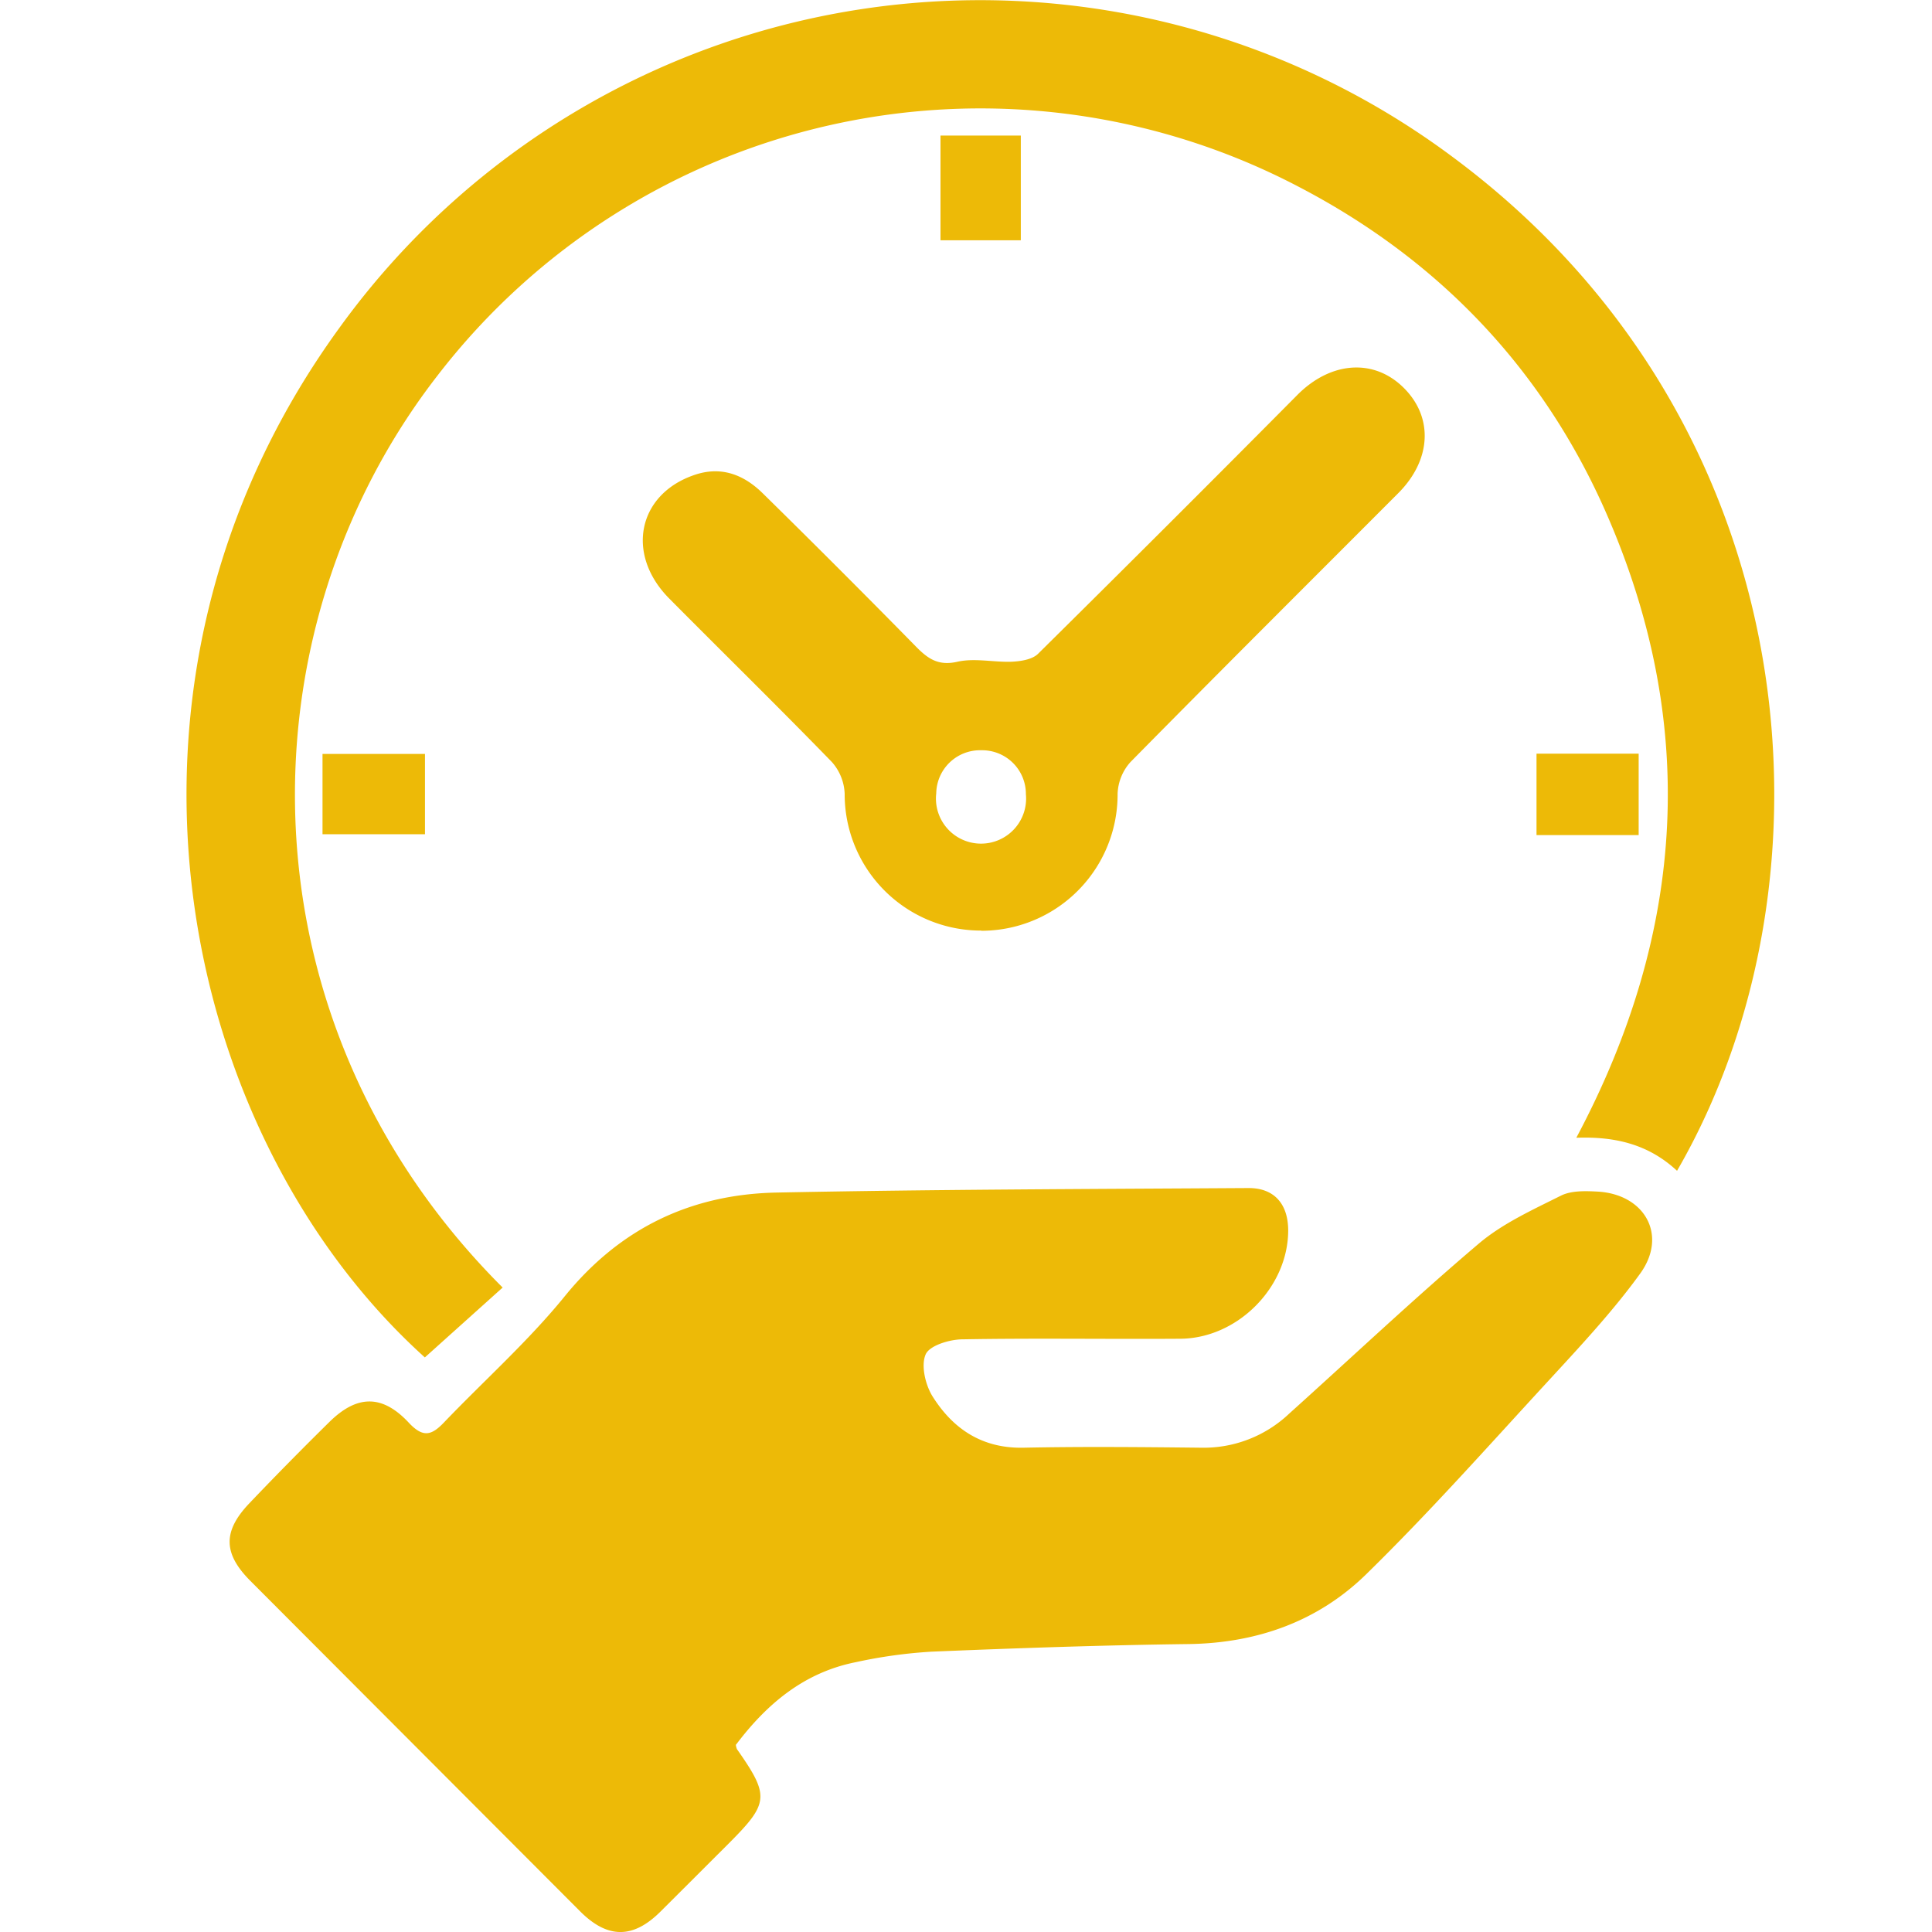 <?xml version="1.0" encoding="UTF-8"?>
<svg xmlns="http://www.w3.org/2000/svg" xmlns:xlink="http://www.w3.org/1999/xlink" viewBox="0 0 300 300">
  <defs>
    <style>.cls-1{fill:none;}.cls-2{clip-path:url(#clip-path);}.cls-3{fill:#edba07;}</style>
    <clipPath id="clip-path" transform="translate(-7049.5 -7049.5)">
      <rect class="cls-1" x="7078.47" y="7049.5" width="246.54" height="300"></rect>
    </clipPath>
  </defs>
  <g id="Ebene_1" data-name="Ebene 1">
    <g class="cls-2">
      <path class="cls-3" d="M7163.76,7320.4a2.39,2.39,0,0,0,.17.7c5.1,7.28,5,8.37-1.28,14.66q-5.3,5.3-10.61,10.59c-4.24,4.21-8.17,4.2-12.4,0L7088.4,7295c-4.23-4.23-4.35-7.69-.19-12.06s8.22-8.48,12.43-12.63,8.14-4.39,12.33.1c2.2,2.36,3.52,2,5.44,0,6.28-6.56,13.12-12.65,18.82-19.67,8.61-10.58,19.6-15.79,32.85-16.06,24.43-.49,48.88-.55,73.32-.7,4,0,6.12,2.51,6.13,6.57,0,8.8-7.82,16.77-16.76,16.83-11.26.08-22.52-.11-33.77.09-2,0-5.14.94-5.76,2.33-.76,1.72-.05,4.75,1.08,6.55,3.18,5.05,7.7,8.08,14.1,7.95,9.21-.19,18.42-.1,27.62,0a19.3,19.3,0,0,0,13.63-5.28c9.8-8.81,19.39-17.87,29.43-26.39,3.71-3.15,8.37-5.26,12.78-7.47,1.61-.8,3.79-.73,5.69-.63,7.35.41,10.91,6.78,6.63,12.71s-9.54,11.54-14.61,17.05c-9.21,10-18.29,20.22-28,29.71-7.47,7.28-16.93,10.65-27.56,10.79-13.3.17-26.6.63-39.89,1.18a76.18,76.18,0,0,0-11.79,1.64c-8,1.6-13.79,6.48-18.55,12.79" transform="translate(-7049.5 -7049.5)"></path>
      <path class="cls-3" d="M7309.91,7231.3c-4.41-4.1-9.58-5.35-15.64-5.13,17.12-32.14,19-64.7,4.38-97.6-9.84-22.07-25.9-38.79-47.36-50a106.42,106.42,0,0,0-133.84,29.23c-30.84,39.7-31.27,100.33,10.1,141.63l-12.08,10.85c-38.24-34.49-53.47-104.5-13.32-159.8a122.72,122.72,0,0,1,172.75-26.73c55.73,41.21,61.13,112.44,35,157.57" transform="translate(-7049.5 -7049.5)"></path>
      <path class="cls-3" d="M7201.88,7166a6.8,6.8,0,0,0-7,6.69,7,7,0,1,0,13.92.13,6.79,6.79,0,0,0-6.89-6.82m-.05,28a21.17,21.17,0,0,1-21.2-21.24,7.87,7.87,0,0,0-2-4.95c-8.31-8.55-16.83-16.89-25.23-25.36-6.84-6.88-4.9-16.23,3.93-19.21,4.17-1.42,7.67,0,10.57,2.85q12,11.79,23.83,23.84c1.86,1.89,3.47,3,6.43,2.32,2.68-.6,5.63.11,8.44,0,1.39-.07,3.16-.34,4.06-1.23q20.23-20,40.25-40.18c5.15-5.2,11.87-5.76,16.54-1.11s4.23,11.24-.84,16.33c-13.88,13.91-27.81,27.77-41.6,41.77a7.77,7.77,0,0,0-2,4.93,21.16,21.16,0,0,1-21.17,21.27" transform="translate(-7049.5 -7049.5)"></path>
    </g>
    <rect class="cls-3" x="146.04" y="21.05" width="12.47" height="16.26"></rect>
    <rect class="cls-3" x="50.08" y="117.07" width="15.91" height="12.47"></rect>
    <rect class="cls-3" x="238.59" y="117.03" width="15.86" height="12.64"></rect>
  </g>
  <g id="Ebene_8" data-name="Ebene 8">
    <rect class="cls-1" width="300" height="300"></rect>
  </g>
</svg>
